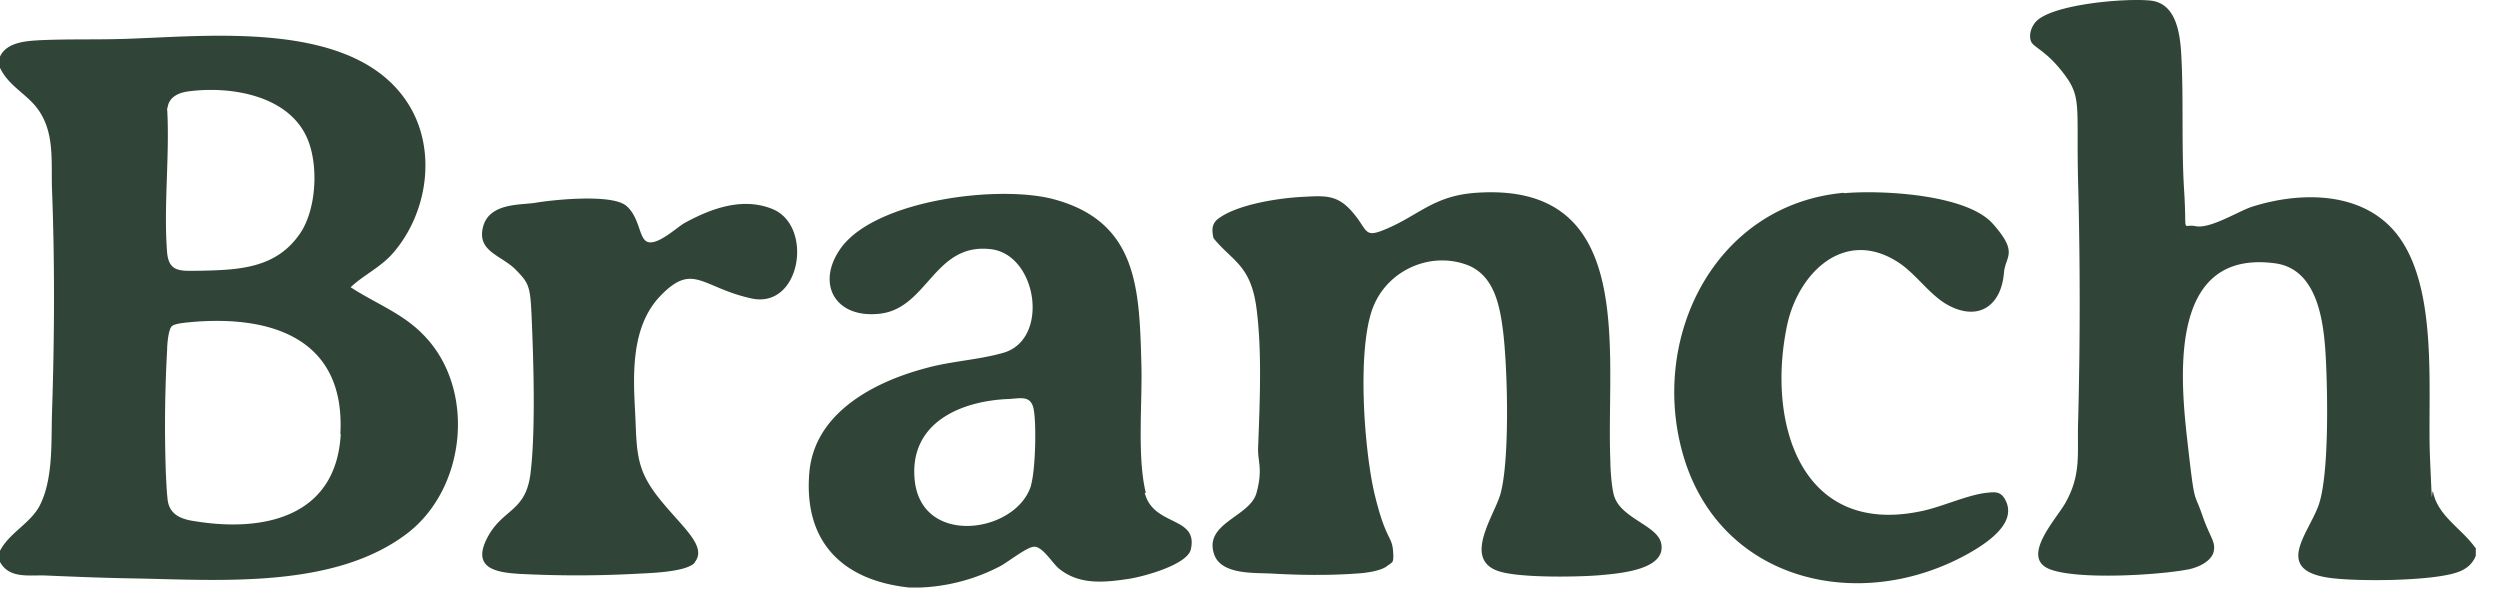 <svg xmlns="http://www.w3.org/2000/svg" width="80" height="19" fill="none"><path fill="#304438" d="M79.225 17.521v.264c-.105.264-.303.423-.554.515-.792.303-3.313.316-4.17.185-1.717-.264-.662-1.373-.318-2.284.343-.911.303-3.458.25-4.594-.052-1.134-.197-2.983-1.623-3.18-3.326-.45-3.075 3.378-2.824 5.596.25 2.217.21 1.663.475 2.429.264.766.435.858.382 1.174-.052.318-.475.528-.818.595-.95.184-3.577.343-4.449-.013-.924-.383.225-1.598.516-2.113.528-.937.37-1.61.409-2.64.065-2.52.065-5.055 0-7.563-.066-2.508.132-2.759-.462-3.538-.594-.779-.99-.831-1.056-1.056-.067-.224.04-.501.224-.66.62-.515 2.811-.7 3.604-.62.792.08.95.964.99 1.742.079 1.452 0 2.904.092 4.357.093 1.452-.092 1.03.37 1.121.462.092 1.359-.475 1.795-.62 1.492-.476 3.418-.515 4.54.753 1.479 1.69 1.07 5.16 1.162 7.286.092 2.124.04.818.106 1.121.171.753.924 1.149 1.346 1.756l.013-.013Zm-34.795.554c-.185.198-.753.264-1.017.278-.897.065-1.834.052-2.732 0-.541-.027-1.584.04-1.821-.594-.37-1.017 1.135-1.215 1.346-1.98.211-.766.04-1.004.053-1.439.052-1.4.132-3.102-.053-4.489-.185-1.385-.792-1.504-1.373-2.23-.066-.277-.053-.489.185-.647.608-.435 1.888-.633 2.64-.673.752-.04 1.135-.079 1.623.489.49.567.357.831 1.004.567 1.108-.448 1.57-1.095 2.956-1.188 5.188-.356 4.145 5.109 4.29 8.567 0 .29.04.818.106 1.082.185.766 1.386.977 1.518 1.558.198.871-1.386.977-1.953 1.03-.568.052-2.574.105-3.26-.133-1.123-.383-.146-1.742.065-2.441.317-1.083.238-4.146.08-5.32-.106-.805-.304-1.716-1.136-2.033-1.161-.436-2.495.145-2.983 1.28-.568 1.307-.317 4.673.027 6.086.343 1.412.54 1.306.58 1.755.04.45-.026.37-.145.489v-.014ZM59.003 6.183c1.188-.106 3.921.026 4.766.976.845.95.396 1.03.356 1.584-.08.95-.713 1.518-1.664 1.083-.672-.304-1.108-1.043-1.729-1.44-1.729-1.108-3.206.37-3.55 2.047-.647 3.115.448 6.732 4.29 5.926.66-.131 1.518-.54 2.138-.593.251-.027.41-.027.542.198.448.765-.595 1.425-1.149 1.742-3.524 1.98-8.052.885-9.174-3.26-1.017-3.736 1.096-7.907 5.174-8.277v.014ZM22.24 17.997c-.276.33-1.57.343-1.993.37a35.688 35.688 0 0 1-3.564 0c-.739-.04-1.596-.146-1.108-1.122.488-.978 1.24-.832 1.4-2.086.157-1.255.105-3.34.052-4.66-.053-1.32-.053-1.386-.515-1.86-.462-.476-1.254-.581-1.056-1.374.198-.792 1.241-.699 1.69-.778.448-.08 2.441-.304 2.903.105.462.41.383 1.122.727 1.162.343.04.898-.489 1.135-.621.845-.462 1.848-.831 2.798-.448 1.334.527.924 3.22-.673 2.863-1.597-.356-1.86-1.174-2.917-.065-1.056 1.109-.818 2.944-.779 4.065.04 1.122.106 1.61.818 2.482.713.871 1.479 1.465 1.07 1.966h.012Zm-8.539-7.116c-.699-.818-1.61-1.122-2.481-1.69.422-.395.95-.632 1.346-1.081 1.123-1.281 1.425-3.314.502-4.779-1.716-2.732-6.39-2.165-9.134-2.085-.872.026-1.769 0-2.64.04C.832 1.31.212 1.35 0 1.812v.357c.29.62.924.857 1.28 1.425.463.726.357 1.61.383 2.429.093 2.39.08 4.831 0 7.22-.026.924.04 2.1-.396 2.944-.304.568-.963.858-1.267 1.438v.357c.304.554.95.409 1.479.435.95.04 1.914.08 2.85.093 2.76.053 6.376.33 8.699-1.439 1.835-1.4 2.192-4.422.686-6.177l-.013-.014ZM5.36 3.463c.04-.37.37-.502.687-.541 1.32-.172 3.141.118 3.761 1.452.397.844.33 2.323-.21 3.102C8.832 8.598 7.63 8.638 6.39 8.664c-.568 0-.99.079-1.043-.594-.118-1.479.092-3.116 0-4.62l.013.013Zm5.544 10.428c-.145 2.64-2.442 3.155-4.686 2.785-.448-.066-.818-.224-.858-.726-.027-.238-.04-.554-.052-.792a43.73 43.73 0 0 1 .04-3.96c0-.171.039-.673.158-.765.092-.08.408-.106.54-.12 2.614-.25 5.017.503 4.845 3.578h.013Zm25.765 1.889c-.29-1.15-.106-2.944-.146-4.172-.065-2.363-.119-4.501-2.784-5.227-1.73-.475-5.663 0-6.811 1.53-.845 1.15-.212 2.298 1.24 2.126 1.531-.185 1.729-2.296 3.564-2.06 1.466.199 1.861 2.891.37 3.314-.779.224-1.663.264-2.47.488-1.649.436-3.576 1.426-3.734 3.353-.185 2.218 1.07 3.446 3.208 3.67h.303a6.015 6.015 0 0 0 2.6-.686c.251-.133.858-.62 1.083-.62.264-.014.58.514.778.685.647.542 1.452.463 2.245.343.448-.065 1.887-.448 1.993-.95.237-1.069-1.202-.713-1.479-1.809l.04.014Zm-3.67-.265c-.448 1.558-3.577 2.02-3.735-.224-.133-1.769 1.478-2.455 2.983-2.522.396-.013.739-.145.831.33.093.502.053 1.928-.08 2.402v.014Z"/></svg>